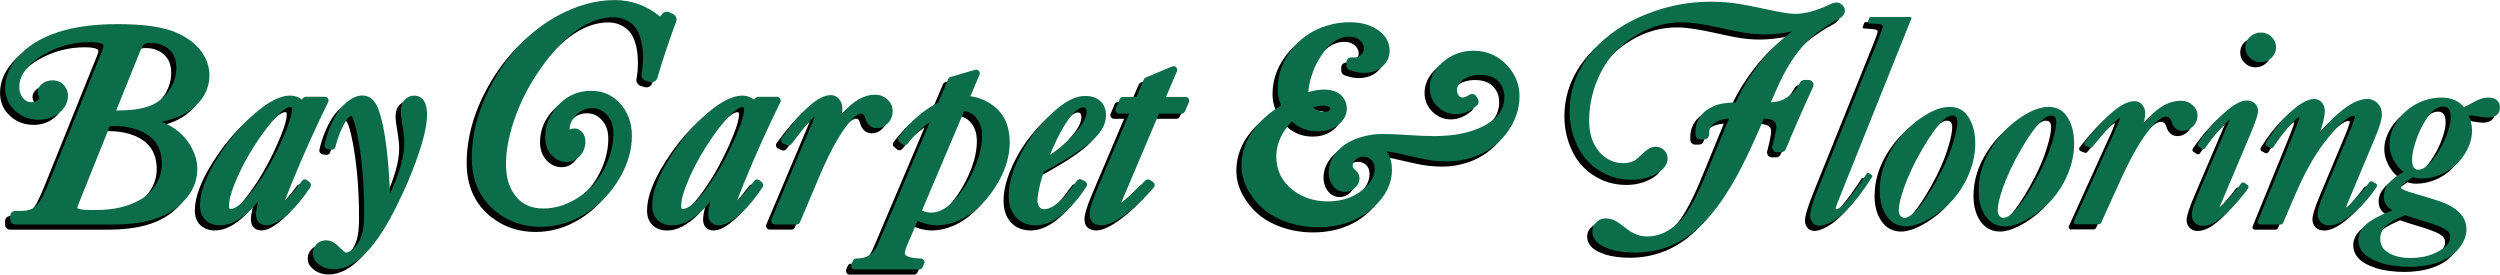 <svg xmlns="http://www.w3.org/2000/svg" id="b" viewBox="0 0 487.07 53.51"><path d="m6.71,20.11s0,0,0,0c0,0,0,0,0,0m15.67,2.39c3.04,0,5.39-.49,6.99-1.44h0c1.27-.76,2.28-1.81,3-3.1h0c.65-1.17.98-2.44.98-3.76,0-1.64-.5-2.84-1.53-3.67,0,0,0,0,0,0-.96-.79-2.07-1.17-3.41-1.17-.62,0-1.11.11-1.41.33h0s-.24.21-.63,1.12h0s-3.87,9.58-4.73,11.71h.74m-5.85,19.39h1.29c1.66,0,3.22-.17,4.63-.5,1.4-.33,2.69-.83,3.84-1.49,1.38-.78,2.48-1.89,3.27-3.28h0c.65-1.15.97-2.4.97-3.7,0-1.52-.34-2.82-1-3.87-.66-1.05-1.69-1.89-3.05-2.51h0c-1.5-.67-3.28-1.01-5.29-1.01h-.79c-.45,1.11-6.03,15.01-6.03,15.01,0,0,0,0,0,0-.23.57-.3.87-.32,1,.15.1.73.35,2.47.35m-2.47-.27h0s0,0,0,0m-12.1,3.1c-.53,0-.96-.43-.96-.96v-.72c0-.53.43-.96.96-.96h.96c1.28,0,2.24-.26,2.85-.77,0,0,0,0,0,0,.49-.41.95-.98,1.35-1.69,0,0,0-.02.01-.02.21-.35.67-1.25,1.62-3.56h0s10.24-25.38,10.24-25.38v.02c.15-.42.18-.69.18-.84,0-.07,0-.18-.33-.33-.32-.14-.98-.32-2.29-.32-1.57,0-3.11.19-4.58.58-1.47.38-2.91.97-4.29,1.74-1.63.91-2.94,2.06-3.91,3.41-.68.95-1,1.94-1,3.03,0,.84.23,1.53.72,2.13h0c.46.56.98.82,1.65.82.51,0,.92-.15,1.26-.47,0,0,0,0,0,0,.19-.17.27-.3.29-.37-.02-.04-.05-.11-.1-.22,0-.02-.02-.04-.03-.06-.15-.34-.22-.63-.22-.9,0-.41.15-1.01.87-1.56.57-.46,1.24-.69,2-.69,1.35,0,2.08.65,2.45,1.19h0c.4.54.6,1.15.6,1.78,0,.75-.19,1.44-.57,2.08-.36.6-.9,1.14-1.59,1.61,0,0,0,0,0,0-1.02.67-2.21,1.02-3.54,1.02-1.98,0-3.63-.7-4.92-2.07h0c-1.07-1.12-1.62-2.52-1.62-4.14,0-2.73,1.34-5.25,3.97-7.48,0,0,0,0,0,0,1.97-1.65,4.49-2.91,7.5-3.73,2.96-.8,6.47-1.21,10.45-1.21,2.44,0,4.61.13,6.45.38,1.87.26,3.46.65,4.72,1.17,2.69,1.12,4.61,2.69,5.71,4.68.66,1.19.99,2.45.99,3.73,0,2.62-1.17,4.85-3.47,6.63h0c-1.01.79-2.34,1.44-3.97,1.95-.56.18-1.17.33-1.81.48,1.12.49,2.07,1.03,2.84,1.62,1.31.98,2.35,2.22,3.07,3.69h0c.65,1.26.98,2.57.98,3.88,0,2.77-1.25,5.22-3.72,7.3h0c-1.41,1.19-3.2,2.09-5.33,2.68-2.08.57-4.55.86-7.33.86H1.95"></path><path d="m158.28,23.3s0,0,0,0c0,0,0,0,0,0m-8.32,21.43c-.24,0-.47-.12-.6-.32-.08-.12-.12-.26-.12-.4,0-.09.02-.19.06-.28l7.88-18.64c.28-.65.45-1.1.55-1.41-.25.21-.6.55-1.07,1.07-.89.98-2.05,2.42-3.45,4.29-.14.19-.35.29-.58.29-.1,0-.2-.02-.29-.06l-.73-.32c-.2-.09-.35-.26-.41-.47-.02-.06-.02-.12-.02-.19,0-.15.05-.3.14-.43,1.98-2.7,3.76-4.77,5.28-6.14,1.64-1.48,3.03-2.19,4.25-2.19.73,0,1.34.34,1.78.99h0c.33.47.49,1.03.49,1.66,0,.2-.02.51-.11,1.11.11-.14.23-.27.33-.4,0,0,0,0,0,0,.97-1.12,1.97-1.98,2.97-2.55,1.04-.59,2.11-.89,3.18-.89s1.94.4,2.65,1.18h0c.52.56.78,1.24.78,2.01,0,.96-.35,1.79-1.03,2.47,0,0,0,0,0,0-.61.58-1.28.87-2.02.87-.59,0-1.09-.19-1.5-.56-.37-.34-.65-.83-.82-1.46h0c-.24-.84-.6-.84-.77-.84-.26,0-.84.15-1.8,1.14-.83.87-1.79,2.2-2.85,3.97,0,0,0,0,0,0-1.05,1.73-2.32,4.35-3.78,7.81l-3.49,8.25c-.11.27-.37.44-.66.44h-4.22m-16.87-8.63s0,0,0,0c-.93,2.13-1.4,3.84-1.4,5.07,0,.27.05.42.1.48.04.05.18.06.25.06.78,0,2.61-.8,6.09-6.18,1.75-2.7,3.33-5.77,4.69-9.12.75-1.83,1.13-3.2,1.13-4.07,0-.25-.05-.39-.09-.43-.03-.03-.12-.05-.24-.05-.24,0-.81.13-1.82,1.03-.87.77-1.91,1.96-3.09,3.53h0c-2.28,3.06-4.18,6.32-5.63,9.68m4.41,8.23c-.35-.38-.53-.91-.53-1.58,0-.56.14-1.39.43-2.51-.55.67-1.03,1.21-1.46,1.63-1.02.99-2.03,1.75-3,2.25-1.01.53-2.01.79-2.96.79-1.28,0-2.3-.41-3.04-1.23-.59-.65-.89-1.55-.89-2.68,0-1.3.3-2.77.91-4.36.59-1.55,1.47-3.27,2.64-5.1,1.83-2.9,3.93-5.47,6.25-7.64,1.49-1.39,2.89-2.45,4.15-3.16,1.32-.74,2.55-1.11,3.66-1.11.8,0,1.54.26,2.21.76.13-.14.28-.3.28-.3.14-.14.32-.23.52-.23h3.71c.25,0,.48.13.61.34.07.12.11.25.11.38,0,.11-.02.22-.07.32-2.51,5.08-4.92,10.43-7.15,15.91-.51,1.24-.89,2.24-1.15,2.98-.05.15-.09.28-.13.4.32-.3.76-.76,1.36-1.47,0,0,0,0,0,0,.68-.79,1.34-1.62,1.96-2.47.12-.16.3-.27.51-.29.03,0,.05,0,.08,0,.18,0,.35.06.48.18l.45.4c.16.14.24.34.24.54,0,.13-.04.27-.12.39-1.32,2.04-2.76,3.77-4.29,5.15-1.69,1.53-3.07,2.28-4.23,2.28-.66,0-1.17-.2-1.54-.59"></path><path d="m208.49,22.7c-.66.61-1.38,1.55-2.13,2.79,0,0,0,0,0,0-1.04,1.72-1.98,3.62-2.78,5.69.22-.15.47-.33.76-.54,0,0,0,0,0,0,1.74-1.22,3.32-2.7,4.7-4.39,1.09-1.33,1.64-2.49,1.64-3.46,0-.29-.06-.51-.19-.68-.13-.14-.25-.2-.44-.2-.46,0-.98.27-1.56.8m-11.74,20.37s0,0,0,0c-.82-1-1.23-2.35-1.23-4.02,0-1.36.27-2.84.79-4.42.51-1.55,1.3-3.23,2.32-4.99,0,0,0,0,0,0,1.28-2.19,3.01-4.34,5.13-6.39,1.2-1.16,2.36-2.05,3.42-2.64,1.12-.62,2.19-.93,3.18-.93.87,0,1.62.15,2.23.46.65.32,1.15.81,1.48,1.46,0,0,0,0,0,0,.28.55.41,1.19.41,1.9,0,.94-.3,1.89-.9,2.83-.56.89-1.41,1.79-2.52,2.68-1.65,1.34-3.96,2.83-6.86,4.43h0c-.87.49-1.47.83-1.83,1.04-.25.67-.48,1.4-.67,2.17h0c-.38,1.56-.57,2.72-.57,3.44,0,.54.13.95.41,1.26,0,0,0,.01.01.02.22.26.48.38.85.38,1.09,0,2.39-.78,3.87-2.32.59-.62,1.45-1.71,2.55-3.24.14-.19.36-.3.59-.3.12,0,.23.03.34.09l.65.35c.18.1.31.26.36.45.02.06.02.12.02.18,0,.14-.04.27-.11.39-1.27,1.99-2.71,3.7-4.27,5.06,0,0,0,0,0,0-.94.81-1.88,1.43-2.79,1.84-.94.42-1.88.64-2.8.64-1.7,0-3.07-.61-4.07-1.81m20.28-1.65s0,0,0,0c0,0,0,0,0,0m-5.14,2.89c-.39-.39-.59-.95-.59-1.65,0-.89.45-2.4,1.38-4.62,0,0,0,0,0,0,0,0,5.58-13.15,6.33-14.91h-1.95c-.24,0-.47-.12-.6-.32-.08-.12-.12-.26-.12-.4,0-.09.02-.19.06-.28l.76-1.82c.11-.27.37-.44.66-.44h2.59c.29-.69,1.45-3.42,1.45-3.42.07-.17.21-.31.39-.38l5.12-2.14c.09-.04.18-.06.28-.06.19,0,.37.07.51.21.14.14.21.32.21.51,0,.1-.02.19-.06.28,0,0-1.54,3.61-2.13,5h3.81c.24,0,.47.12.6.32.08.12.12.26.12.4,0,.1-.02.19-.06.29l-.79,1.82c-.11.26-.37.43-.66.43h-4.39c-.35.83-7.1,16.73-7.1,16.73,0,0,0,.01,0,.02-.12.27-.21.47-.26.61,0,0,0,0,0,0,.2-.15.46-.34.77-.61,0,0,0,0,0,0,.88-.73,1.91-1.7,3.07-2.87h0c.39-.4.69-.7.92-.9.13-.12.3-.18.47-.18.14,0,.28.04.4.12l.59.4c.17.12.28.3.31.5,0,.03,0,.06,0,.09,0,.17-.06.34-.18.47-1.75,2.01-3.52,3.7-5.26,5.03,0,0,0,0,0,0-2.08,1.58-3.71,2.34-4.99,2.34-.7,0-1.26-.2-1.65-.59m-31.47-1.89c1,0,2-.36,3-1.06,1.05-.74,2.1-1.88,3.14-3.39,1.09-1.59,2-3.34,2.71-5.2h0c.7-1.87,1.05-3.65,1.05-5.29,0-1.73-.52-3.05-1.59-4.02-.52-.47-1.13-.74-1.87-.84-.37.88-7.75,18.26-8.23,19.39.62.28,1.23.42,1.8.42m-14.89,11.08c-.24,0-.46-.12-.6-.32-.08-.12-.12-.26-.12-.4,0-.09.02-.18.05-.27l.28-.7c.11-.27.37-.45.67-.45,1.05,0,1.92-.22,2.59-.66.45-.3.87-.76,1.24-1.38,0,0,0,0,0,0,.12-.19.38-.71.99-2.15,0,0,8.1-19.09,9.49-22.35-1.53,1.01-2.97,2.4-4.31,4.16-.12.15-.29.26-.49.28-.03,0-.06,0-.09,0-.16,0-.32-.06-.45-.16l-.56-.46c-.18-.14-.27-.35-.27-.56,0-.15.05-.31.15-.43,1.17-1.54,2.43-2.89,3.73-4.02,1.24-1.07,2.57-1.96,3.94-2.66.19-.44,1.95-4.58,1.95-4.58.08-.2.25-.35.46-.41l4.78-1.39c.07-.02.13-.03.2-.03.2,0,.4.09.54.24.12.13.18.31.18.48,0,.09-.02.19-.06.28,0,0-1.24,2.92-1.77,4.18,1.57.19,3.06.8,4.44,1.82,2.13,1.58,3.22,3.98,3.22,7.14,0,1.48-.24,2.98-.73,4.45-.48,1.46-1.2,2.94-2.15,4.4-1,1.54-2.1,2.85-3.26,3.91-1.17,1.07-2.44,1.91-3.78,2.49-1.44.63-2.89.94-4.31.94-1.12,0-2.37-.29-3.73-.86-.44,1.05-2.11,4.95-2.11,4.95-.3.71-.36,1.13-.36,1.35,0,.11,0,.35.53.6.55.25,1.42.39,2.59.42.24,0,.46.13.59.34.07.12.11.25.11.38,0,.1-.02.2-.06.29l-.31.7c-.12.26-.37.43-.66.43h-12.55"></path><path d="m95.82,42.39h0c-3.25-2.53-4.9-6.1-4.9-10.62,0-2.48.36-5.01,1.07-7.52.7-2.49,1.77-5.02,3.18-7.53,1.56-2.77,3.38-5.22,5.42-7.31,2.05-2.09,4.38-3.87,6.91-5.27,0,0,0,0,0,0,1.88-1.03,3.78-1.82,5.64-2.34,1.88-.52,3.77-.79,5.63-.79,3.18,0,6.1,1.04,8.68,3.09,0,0,0,0,.01,0,.06.05.11.08.15.11.09-.09.21-.23.36-.44.23-.32.6-.49.97-.49.18,0,.37.04.54.13l.67.33c.42.21.66.63.66,1.07,0,.14-.02.28-.08.42-1.4,3.73-2.62,7.41-3.65,10.93-.09.31-.3.57-.59.72-.18.09-.37.14-.57.14-.12,0-.24-.02-.36-.06l-.74-.23c-.51-.16-.84-.63-.84-1.14,0-.07,0-.15.02-.22.19-1,.28-2.04.28-3.08,0-2.07-.32-3.78-.96-5.08,0,0,0,0,0,0-.42-.87-1.03-1.54-1.86-2.04-.91-.54-1.85-.81-2.9-.81s-2.2.18-3.29.53c-1.11.35-2.23.9-3.33,1.62-2.27,1.47-4.55,3.73-6.8,6.72h0c-1.38,1.85-2.6,3.76-3.61,5.69-1.01,1.92-1.85,3.89-2.49,5.88,0,0,0,0,0,0-.97,2.95-1.46,5.72-1.46,8.22,0,1.27.16,2.42.46,3.44.3.99.75,1.88,1.34,2.64,1.31,1.69,3.09,2.52,5.47,2.52,1.26,0,2.51-.21,3.72-.62,1.23-.42,2.45-1.05,3.64-1.89h0c1.07-.76,2.03-1.66,2.85-2.68.83-1.02,1.54-2.18,2.11-3.45.89-1.98,1.34-3.98,1.34-5.96,0-1.55-.42-2.74-1.28-3.65,0,0,0,0-.01-.01-.8-.87-1.74-1.29-2.87-1.29-1.35,0-2.48.57-3.44,1.75h0c-.62.76-.93,1.49-.93,2.22,0,.08,0,.15.01.2.01,0,.02,0,.03-.01.37-.15.64-.21.89-.21.62,0,1.19.3,1.62.85.02.02.03.04.05.07.32.47.48,1.03.48,1.65,0,.93-.29,1.79-.86,2.55,0,0,0,0-.01.01-.72.93-1.67,1.42-2.77,1.42-1.2,0-2.27-.53-3.11-1.54,0,0,0,0,0,0-.73-.89-1.1-1.99-1.1-3.29,0-2.5.95-4.7,2.82-6.54,1.7-1.66,3.75-2.51,6.08-2.51s4.11.78,5.57,2.33h0c1.61,1.68,2.43,3.84,2.43,6.43,0,2.78-.81,5.56-2.4,8.27,0,0,0,0,0,0-1.72,2.92-3.98,5.26-6.73,6.95h0c-2.7,1.67-5.6,2.52-8.64,2.52-3.25,0-6.12-.95-8.53-2.83"></path><path d="m255.51,22.43c.47.25,1,.38,1.62.38.51,0,.74-.18.87-.32h0c.18-.18.18-.3.18-.33s0-.08-.07-.15c-.01-.01-.03-.03-.04-.04-.08-.09-.33-.38-1.14-.38-.7,0-1.4.12-2.08.36.21.2.44.37.67.5m-7.15,21.29h0c-2.62-1.14-4.68-3-6.13-5.53h0c-.9-1.54-1.36-3.22-1.36-4.98,0-2,.52-3.91,1.54-5.68,1-1.73,2.5-3.37,4.48-4.86,0,0,0,0,0,0,.51-.38,1.08-.75,1.68-1.12-.44-1.06-.66-2.13-.66-3.18,0-3.1,1.11-5.93,3.31-8.4h0c1.68-1.9,3.82-3.25,6.37-4.01,0,0,0,0,0,0,1.45-.43,2.92-.64,4.35-.64,2.4,0,4.37.6,5.85,1.77h0c.63.49,1.12,1.07,1.44,1.7.33.65.5,1.36.5,2.12,0,.99-.33,1.87-.99,2.61h0c-.97,1.11-2.34,1.67-4.08,1.67-.86,0-1.79-.19-2.75-.56-.37-.14-.61-.5-.61-.9v-.6c0-.27.11-.53.31-.71.18-.16.41-.25.64-.25.03,0,.06,0,.09,0,.14.01.32.02.44.02.73,0,1.24-.25,1.61-.79,0,0,0,0,0,0,.21-.29.31-.61.31-.96,0-.73-.32-1.31-.99-1.8h0c-.48-.34-1.08-.5-1.84-.5-1.09,0-2.09.34-3.06,1.04-1.01.73-1.98,1.87-2.86,3.37,0,0,0,0,0,0-.58.97-1.06,2.06-1.43,3.22h0c-.37,1.19-.58,2.26-.62,3.17,1.08-.33,2.12-.5,3.09-.5,1.66,0,2.9.52,3.7,1.55,0,0,0,.01.01.02.46.62.69,1.33.69,2.11,0,.62-.15,1.22-.44,1.76-.28.52-.69,1-1.23,1.43,0,0,0,0,0,0-1.08.85-2.42,1.28-4.01,1.28-1.96,0-3.65-.66-5.05-1.96-.91,1-1.62,2.02-2.11,3.03-.59,1.22-.9,2.47-.9,3.73,0,1.39.27,2.65.81,3.75.54,1.09,1.36,2.07,2.44,2.9h0c.96.73,2.01,1.28,3.13,1.64,1.12.36,2.34.55,3.63.55,1.59,0,3.05-.26,4.34-.78,1.27-.51,2.42-1.3,3.4-2.33.95-.99,1.41-2.08,1.41-3.31,0-.75-.23-1.3-.71-1.74-.45-.38-.94-.56-1.51-.56-.65,0-1.16.22-1.6.69-.3.35-.45.72-.45,1.12,0,.11,0,.46.63.94,0,0,0,0,0,0,.45.34.69.87.69,1.47,0,.54-.18,1.32-1.06,1.99-.53.43-1.13.65-1.8.65-.71,0-1.72-.25-2.49-1.43v.02c-.43-.65-.66-1.46-.66-2.38,0-1.54.61-2.97,1.81-4.25h0c1.15-1.24,2.73-2.14,4.69-2.68h-.01c1.29-.37,2.62-.56,3.95-.56,1.24,0,2.83.07,4.73.19h0c2.01.14,3.85.22,5.48.22,1.87,0,3.62-.16,5.19-.48,1.55-.32,2.97-.79,4.22-1.42,0,0,0,0,0,0,2.8-1.39,4.16-3.26,4.16-5.73,0-1.17-.35-2.12-1.08-2.92,0,0,0,0,0,0-.83-.93-2.02-1.38-3.63-1.38-1.42,0-2.56.36-3.48,1.1-.7.58-1.03,1.2-1.03,1.89,0,.39.11.74.34,1.04h0c.25.32.49.38.68.38.42,0,.88-.17,1.37-.51.16-.11.35-.17.55-.17.07,0,.14,0,.21.02.26.06.49.22.62.45l.32.55c.09.15.13.32.13.48,0,.26-.11.52-.31.71-1.26,1.15-2.64,1.73-4.09,1.73-1.29,0-2.45-.45-3.44-1.34,0,0,0,0,0,0-1.13-1.03-1.7-2.32-1.7-3.84,0-1.82.84-3.47,2.49-4.92,1.72-1.51,3.76-2.27,6.05-2.27,2.68,0,4.94,1.02,6.72,3.04h0c1.49,1.67,2.24,3.63,2.24,5.82,0,2.58-.86,5.03-2.57,7.28,0,0,0,0,0,0-1.62,2.12-3.77,3.66-6.39,4.58,0,0,0,0,0,0-1.64.56-3.34.85-5.06.85s-3.48-.19-5.17-.57l-4.51-1.02c-.77-.17-1.51-.3-2.21-.37.07.09.13.18.19.27.58.9.87,2.03.87,3.37,0,2.57-1.15,4.96-3.42,7.09-1.43,1.35-3.09,2.37-4.92,3.04-1.82.67-3.86,1.01-6.06,1.01-2.63,0-5.13-.52-7.43-1.54"></path><path d="m312.58,49.5s0,0,0,0c-1.04-.33-1.82-.74-2.37-1.25-.64-.59-.98-1.33-.98-2.14s.32-1.44.93-1.95c.47-.41,1.06-.62,1.71-.62s1.34.2,2.03.59h-.01c.22.11.66.38,1.85,1.32,0,0,0,0,0,0,.69.55,1.39.96,2.09,1.23.68.26,1.38.39,2.08.39,1.05,0,2.08-.22,3.07-.64,1.01-.44,2.01-1.11,2.96-2,1.57-1.45,3.32-4.45,5.22-8.92h0c.52-1.23,2.1-5.07,4.69-11.42-1.17.08-2.11.38-2.81.9h0c-.69.51-1.03,1.04-1.03,1.63v.07s0,.02,0,.02c0,.43-.04.67-.12.89-.15.35-.5.58-.88.58h-.73c-.53,0-.96-.43-.96-.96v-.51c0-1.17.32-2.2.96-3.07.61-.84,1.53-1.52,2.71-2.02,0,0,0,0,0,0,.97-.41,2.34-.63,4.17-.67,1.49-3.32,3.58-6.53,6.21-9.54,0,0,0,0,0,0,1.25-1.4,2.83-2.82,4.71-4.25-1.9.36-3.65.55-5.23.55-1.68,0-3.41-.18-5.12-.53h.01c-.86-.16-2.16-.44-3.87-.82-3.03-.67-5.43-1.02-7.14-1.02-1.52,0-3.01.2-4.44.58-1.43.39-2.84.97-4.18,1.75-1.62.93-3.04,2.01-4.23,3.23-1.19,1.21-2.18,2.59-2.95,4.1h0c-.78,1.52-1.37,3.1-1.75,4.68-.39,1.58-.58,3.2-.58,4.84,0,1.28.17,2.45.51,3.47.33.99.84,1.87,1.5,2.62h0c1.31,1.46,2.81,2.18,4.61,2.18.83,0,1.58-.18,2.29-.54.18-.09.58-.37,1.33-1.16,0,0,0,0,0,0,.99-1.01,1.88-1.51,2.72-1.51.55,0,1.07.19,1.51.55,0,0,0,0,0,0,.53.45.82,1.04.82,1.71s-.23,1.26-.69,1.81c-.4.48-.95.9-1.69,1.29-1.38.73-2.96,1.09-4.69,1.09-2.41,0-4.64-.68-6.61-2.03,0,0,0,0,0,0-1.56-1.07-2.79-2.45-3.65-4.08-1.17-2.22-1.77-4.66-1.77-7.24,0-2.19.39-4.3,1.17-6.29.77-1.97,1.94-3.87,3.48-5.62,1.34-1.53,2.92-2.91,4.7-4.1,1.77-1.18,3.78-2.21,5.99-3.06,1.96-.75,3.97-1.33,5.98-1.71,2.01-.38,4.08-.57,6.14-.57s4.28.18,6.28.55c0,0,0,0,0,0,1.28.24,2.84.55,4.62.93,0,0,0,0,0,0,2.68.59,4.57.89,5.6.89,1.94,0,4.23-.63,6.79-1.87h0c.47-.23.88-.34,1.25-.34.28,0,.7.08,1.11.46h0c.43.4.52.84.52,1.14,0,.96-.96,1.53-1.68,1.88-.86.43-2.1,1.23-3.67,2.37,0,0,0,0,0,0-1.23.89-2.43,2.05-3.54,3.45-1.13,1.42-2.22,3.13-3.23,5.08h0c-.62,1.21-1.39,2.91-2.3,5.07,1.08-.07,1.96-.29,2.61-.65,0,0,0,0,0,0,.74-.4,1.38-.9,1.91-1.48,0,0,0,0,0,0,.31-.34.71-.93,1.18-1.75.17-.3.49-.48.83-.48h.83c.33,0,.63.17.81.44.1.16.15.34.15.52,0,.14-.03.28-.09.4-1.96,4.23-3.75,8.31-5.31,12.12-.15.36-.5.6-.89.6h-.81c-.3,0-.59-.14-.77-.39-.12-.17-.19-.37-.19-.57,0-.09.01-.19.04-.28,0,0,.09-.28.09-.3.56-2.22.67-3.13.67-3.51,0-.63-.26-.89-.49-1.04-.28-.19-.84-.41-1.92-.45-1.74,4.02-3.18,7.15-4.3,9.32h0c-1.27,2.48-2.58,4.7-3.9,6.61-1.33,1.92-2.71,3.58-4.1,4.92-1.8,1.74-3.8,3.06-5.93,3.93-2.13.87-4.45,1.32-6.9,1.32-1.83,0-3.49-.23-4.95-.68"></path><path d="m352.06,44.25h0c-.26-.35-.4-.79-.4-1.31,0-.86.5-2.54,1.54-5.16l.91-2.26,10.93-27.1c.7-1.76.77-2.16.77-2.25,0-.14-.04-.31-.39-.42,0,0,0,0,0,0-.18-.05-.73-.12-2.29-.2-.08,0-.15-.04-.19-.11-.03-.04-.04-.09-.04-.13,0-.03,0-.06.02-.09l.29-.76c.04-.09.12-.15.22-.15h7.73c.08,0,.15.04.2.11.03.04.04.09.04.13,0,.03,0,.06-.02.09l-14,34.89-.38.94h0c-.34.93-.37,1.13-.37,1.17,0,.08.02.11.14.11.24,0,.83-.22,2.1-1.69,1.01-1.17,2.31-2.95,3.85-5.29.05-.07.12-.11.2-.11.04,0,.09.01.13.04l.64.41c.07.05.11.12.11.2,0,.04-.01.09-.04.13-1.72,2.72-3.38,4.9-4.95,6.49h0c-1.13,1.17-2.31,2.03-3.5,2.57-.72.33-1.31.49-1.8.49-.63,0-1.13-.25-1.48-.74"></path><path d="m377.01,25.01c-.98,1.07-2.12,2.71-3.39,4.87,0,0,0,0,0,0-1.56,2.64-2.8,5.25-3.68,7.75-.66,1.9-1,3.34-1,4.29,0,.54.13.93.39,1.19,0,0,0,0,.01.01.2.22.43.32.73.32.64,0,1.5-.58,2.47-1.66,1.06-1.18,2.27-2.99,3.62-5.38,1.56-2.75,2.71-5.37,3.41-7.76,0,0,0,0,0,0,.51-1.67.77-2.96.77-3.83,0-1.15-.52-1.3-1.07-1.3-.4,0-1.13.26-2.26,1.5m-10.44,18.09c-.89-1.28-1.35-2.94-1.35-4.92,0-1.52.23-3.02.68-4.46.45-1.44,1.14-2.87,2.03-4.24h0c.87-1.35,1.88-2.57,3-3.63,1.13-1.06,2.4-2,3.79-2.78,1.47-.82,2.86-1.24,4.13-1.24,1.37,0,2.46.47,3.24,1.4,1.16,1.41,1.75,3.35,1.75,5.78s-.69,5.09-2.05,7.59h0c-.85,1.58-1.93,3.02-3.21,4.25-1.28,1.24-2.79,2.31-4.49,3.2,0,0,0,0,0,0-1.39.7-2.64,1.06-3.7,1.06-1.61,0-2.89-.68-3.82-2.01m29.71-18.09c-.98,1.07-2.12,2.71-3.39,4.87,0,0,0,0,0,0-1.56,2.64-2.8,5.25-3.68,7.75-.66,1.9-1,3.34-1,4.29,0,.54.13.93.39,1.19,0,0,0,0,.01.01.2.22.43.32.73.32.64,0,1.5-.58,2.47-1.66,1.06-1.18,2.27-2.99,3.62-5.38,1.56-2.75,2.71-5.37,3.41-7.76,0,0,0,0,0,0,.51-1.67.77-2.96.77-3.83,0-1.15-.52-1.3-1.07-1.3-.4,0-1.13.26-2.26,1.5m-10.44,18.09c-.89-1.28-1.35-2.94-1.35-4.92,0-1.52.23-3.02.68-4.46.45-1.44,1.14-2.87,2.03-4.24h0c.87-1.35,1.88-2.57,3-3.63,1.13-1.06,2.4-2,3.79-2.78,1.47-.82,2.86-1.24,4.13-1.24,1.37,0,2.46.47,3.24,1.4,1.16,1.41,1.75,3.35,1.75,5.78s-.69,5.09-2.05,7.59h0c-.85,1.58-1.93,3.02-3.21,4.25-1.28,1.24-2.79,2.31-4.49,3.2,0,0,0,0,0,0-1.39.7-2.63,1.06-3.7,1.06-1.61,0-2.89-.68-3.82-2.01"></path><path d="m403.52,44.74c-.16,0-.32-.08-.4-.22-.05-.08-.08-.17-.08-.26,0-.07.01-.13.04-.2l8.2-18.08c.65-1.44.76-1.89.78-2.01-.16.06-.62.3-1.64,1.32-.95.96-2.21,2.41-3.74,4.32-.09.12-.23.18-.37.18-.06,0-.12-.01-.18-.04l-.76-.31c-.14-.06-.24-.18-.28-.32-.01-.04-.02-.08-.02-.12,0-.11.04-.21.1-.3,4.22-5.37,7.39-7.98,9.69-7.98.66,0,1.22.29,1.62.85h0c.31.43.47.93.47,1.5,0,.38-.09,1.03-.29,1.97.36-.43.69-.81,1.01-1.15,0,0,0,0,0,0,.99-1.06,2.01-1.88,3.02-2.42,1.04-.55,2.1-.83,3.16-.83s1.87.35,2.54,1.05c.5.51.75,1.12.75,1.81,0,.88-.34,1.64-1,2.25,0,0,0,0,0,0-.58.51-1.22.77-1.9.77-.73,0-1.72-.33-2.16-1.8h0c-.27-.87-.71-.98-1.06-.98-.56,0-1.26.4-2.08,1.19-.88.85-1.89,2.16-3,3.89,0,0,0,0,0,0-1.09,1.69-2.42,4.24-3.95,7.6l-3.63,8c-.08.17-.25.28-.44.28h-4.39"></path><path d="m437.35,12.28c-.59-.57-.89-1.26-.89-2.06s.3-1.49.89-2.04c.6-.56,1.32-.84,2.14-.84s1.48.28,2.06.84c.59.57.89,1.25.89,2.03s-.3,1.49-.89,2.06c-.58.56-1.3.85-2.12.85s-1.51-.28-2.09-.85m-3.74,11.65h0s0,0,0,0m-2.23,17.77h0s0,0,0,0m-4.82,2.63h0c-.36-.38-.54-.86-.54-1.43,0-.88.62-2.73,1.91-5.65,0,0,5.22-12.23,5.22-12.23,0,0,0-.01,0-.02.16-.33.26-.57.33-.73-.25.18-.69.55-1.41,1.32-1.3,1.39-2.46,2.82-3.44,4.27-.09.14-.24.21-.4.21-.09,0-.18-.03-.26-.08l-.6-.4c-.11-.07-.18-.18-.21-.31,0-.03,0-.06,0-.09,0-.1.03-.2.09-.28,2.03-2.85,3.99-5.05,5.83-6.53,1.49-1.21,2.69-1.79,3.65-1.79.45,0,.87.11,1.25.32h0c.44.24.96.74.96,1.74,0,.4-.14,1.28-1.38,4.24l-.77,1.82-4.89,11.57s0,0,0,0l-.22.5v-.02c-.11.29-.18.49-.22.63.19-.12.5-.38,1-.9,1.35-1.42,2.42-2.68,3.17-3.74.09-.13.24-.2.39-.2.09,0,.18.02.26.08l.6.4c.11.07.18.18.21.31,0,.03,0,.06,0,.09,0,.1-.03.19-.09.28-1.02,1.46-2.33,2.99-3.9,4.55-.91.9-1.77,1.58-2.56,2.03-.83.48-1.62.72-2.34.72s-1.24-.23-1.65-.69"></path><path d="m471.82,24.04s0,0,0,0c-.97,1.44-1.76,3.12-2.33,5-.36,1.2-.55,2.25-.55,3.12,0,1.9.9,1.9,1.28,1.9.43,0,.91-.2,1.43-.6.57-.44,1.18-1.11,1.82-2,1.1-1.52,1.94-3.18,2.49-4.94,0,0,0,0,0,0,.34-1.04.52-1.92.52-2.63,0-1.9-.81-2.14-1.51-2.14-1.08,0-2.14.77-3.16,2.3m-8.3,21.28s0,0,0,0c-.52.64-.77,1.35-.77,2.18,0,1.08.42,1.9,1.28,2.52,1.14.82,2.68,1.23,4.56,1.23,1.33,0,2.56-.17,3.65-.5,1.08-.33,2.06-.82,2.91-1.47.83-.63,1.23-1.33,1.23-2.13,0-.62-.33-1.11-1.02-1.52,0,0,0,0,0,0-.74-.45-2.21-1-4.38-1.64-1.48-.44-2.62-.81-3.38-1.08-.04.02-.08.03-.08.03h0c-.41.17-.92.41-1.51.7h0c-1.62.83-2.25,1.37-2.49,1.67m-.74,6.85s0,0,0,0c-1.39-.44-2.45-1.02-3.16-1.73-.75-.75-1.13-1.65-1.13-2.67,0-1.34.72-2.54,2.13-3.56,0,0,0,0,0,0,.84-.6,2.17-1.28,3.94-2.01.2-.08.39-.16.56-.24-.29-.17-.53-.35-.73-.52h0c-.64-.55-.96-1.29-.96-2.19,0-.98.4-1.92,1.2-2.79.63-.68,1.51-1.34,2.65-1.95-.49-.38-.91-.81-1.25-1.27-.99-1.33-1.49-2.74-1.49-4.2,0-1.56.58-3.15,1.71-4.73,0,0,0,0,0,0,1.22-1.65,2.83-2.88,4.76-3.63,0,0,0,0,0,0,1.17-.44,2.38-.67,3.61-.67,1.95,0,3.43.62,4.41,1.85.59-.24,1.17-.53,1.72-.86,1.11-.66,2.13-.99,3.01-.99.72,0,1.28.16,1.67.48.42.34.63.84.63,1.48,0,.72-.31,1.93-2.36,1.93h0c-.43,0-1.1-.09-1.96-.24h0c-.88-.15-1.17-.18-1.25-.18-.18,0-.35.02-.51.06.43.99.65,1.97.65,2.9,0,1.77-.62,3.52-1.86,5.21-1.13,1.53-2.57,2.66-4.27,3.36-1.25.52-2.51.78-3.77.78-.53,0-1.09-.09-1.67-.27-.45.29-.84.56-1.19.8-.97.66-1.07,1.07-1.07,1.22,0,.07.02.12.07.17.12.12.63.47,2.77,1.06,0,0,0,0,0,0,2.39.7,3.97,1.19,4.83,1.49,3.37,1.2,5.07,3.03,5.07,5.43,0,1.08-.38,2.19-1.14,3.29-.97,1.4-2.45,2.46-4.42,3.15-1.62.56-3.47.85-5.51.85s-4.03-.26-5.72-.79"></path><path d="m455.84,41.6h0s0,0,0,0c0,0,0,0,0,0m-4.85,2.49c-.31-.37-.46-.83-.46-1.37,0-.78.46-2.27,1.41-4.53,0,0,5.06-12.1,5.07-12.11,0-.01.31-.8.32-.81.44-1.2.47-1.47.47-1.51,0-.08-.02-.13-.03-.14-.02-.02-.1-.05-.26-.05-.34,0-.99.21-2.1,1.19-.96.85-2.12,2.14-3.44,3.85-1.65,2.13-3.21,4.73-4.63,7.73,0,0,0,0,0,0-.56,1.16-1.71,3.79-3.41,7.81,0,0-.12.29-.12.29-.07.18-.25.3-.45.3h-4.04c-.16,0-.31-.08-.4-.21-.05-.08-.08-.17-.08-.27,0-.06.01-.12.04-.18l6.5-15.9h0s.64-1.6.64-1.6c.8-1.95.96-2.59.98-2.79-.2.06-.8.38-2.17,1.98-1.02,1.19-1.99,2.49-2.89,3.87-.09.14-.24.22-.4.22-.07,0-.15-.02-.22-.05l-.67-.35c-.12-.06-.21-.17-.24-.3-.01-.04-.02-.09-.02-.13,0-.09.02-.18.07-.25,1.46-2.35,2.97-4.26,4.47-5.67,2.02-1.9,3.63-2.82,4.9-2.82.75,0,1.35.34,1.75.97,0,0,0,0,0,0,.24.4.36.89.36,1.48,0,.88-.33,2.27-1,4.25,1.25-1.58,2.55-2.96,3.89-4.11,0,0,0,0,0,0,1-.85,1.95-1.5,2.82-1.93.9-.44,1.75-.67,2.53-.67.88,0,1.62.33,2.18,1h0c.47.53.7,1.19.7,1.96,0,.98-.42,2.46-1.3,4.51h0s-5.13,12.24-5.13,12.24c-.33.78-.49,1.23-.57,1.48.23-.14.65-.46,1.33-1.15,1.19-1.22,2.26-2.5,3.21-3.81.09-.13.24-.2.39-.2.08,0,.16.02.24.06l.64.37c.11.07.2.18.23.3,0,.04.01.07.01.11,0,.09-.03.18-.08.26-1.33,2.02-2.91,3.8-4.69,5.28-1.78,1.49-3.25,2.22-4.5,2.22-.83,0-1.47-.28-1.89-.84"></path><path d="m45.01,36.09s0,0,0,0c-.93,2.13-1.4,3.84-1.4,5.07,0,.27.05.42.1.48.04.05.18.06.25.06.78,0,2.61-.8,6.09-6.18,1.75-2.7,3.33-5.77,4.69-9.12.75-1.83,1.13-3.2,1.13-4.07,0-.25-.05-.39-.09-.43-.03-.03-.12-.05-.24-.05-.24,0-.81.13-1.82,1.03-.87.77-1.91,1.96-3.09,3.53h0c-2.28,3.07-4.18,6.32-5.63,9.68m4.41,8.23c-.35-.38-.53-.91-.53-1.58,0-.56.14-1.39.43-2.51-.55.67-1.04,1.21-1.46,1.63-1.02.99-2.03,1.75-3,2.25-1.01.53-2.01.79-2.96.79-1.28,0-2.3-.41-3.04-1.23-.59-.65-.89-1.55-.89-2.68,0-1.3.3-2.77.91-4.36.59-1.55,1.47-3.27,2.64-5.1,1.82-2.89,3.93-5.46,6.25-7.64,1.49-1.39,2.89-2.45,4.15-3.16,1.32-.74,2.55-1.11,3.66-1.11.8,0,1.54.26,2.21.76.13-.14.28-.3.28-.3.14-.14.32-.23.52-.23h3.71c.25,0,.48.13.61.34.07.12.11.25.11.38,0,.11-.02.22-.07.32-2.51,5.08-4.92,10.43-7.15,15.91-.51,1.24-.89,2.24-1.15,2.98-.05.15-.09.28-.13.4.32-.3.76-.76,1.36-1.47,0,0,0,0,0,0,.69-.8,1.35-1.63,1.96-2.47.12-.16.3-.27.5-.29.03,0,.05,0,.08,0,.18,0,.35.06.48.18l.45.4c.16.14.24.34.24.54,0,.13-.04.27-.12.39-1.32,2.04-2.76,3.77-4.29,5.15-1.69,1.53-3.07,2.28-4.23,2.28-.66,0-1.17-.2-1.54-.59m18.18-20.59s0,0,0,0c0,0,0,0,0,0m-6.68,28.63h0c-.63-.55-.95-1.21-.95-1.95,0-.51.14-1,.42-1.43,0,0,0,0,0-.01.49-.74,1.24-1.13,2.18-1.13s1.79.5,2.75,1.51c0,0,0,0,0,0,.72.78,1.04.88,1.08.89.46,0,1.05-.35,1.7-1.02,0,0,0,0,0,0,.83-.84,1.38-1.97,1.63-3.37h0c.16-.91.24-2.05.24-3.38,0-6.11-.51-11.5-1.5-16.02h0c-.44-1.96-.77-2.56-.9-2.73-.09-.11-.15-.11-.17-.11-.02,0-.63.03-1.71,2.32,0,0,0,0,0,0-.52,1.08-.97,2.33-1.33,3.72-.08.32-.37.54-.7.54-.04,0-.07,0-.11,0l-.7-.11c-.2-.03-.37-.14-.49-.31-.08-.12-.13-.26-.13-.41,0-.05,0-.11.02-.16.54-2.37,1.39-4.47,2.52-6.23,0,0,0,0,0,0,.81-1.26,1.8-2.2,2.94-2.81h-.01c.65-.36,1.3-.54,1.93-.54.75,0,1.41.26,1.96.79.5.47.91,1.16,1.22,2.06h0c.65,1.85,1.18,4.4,1.55,7.58.29,2.47.51,5.38.64,8.67,1.85-3.9,2.79-7.18,2.79-9.78,0-.87-.13-2.05-.38-3.52-.22-1.24-.32-2.13-.32-2.69,0-.99.27-1.76.79-2.29.49-.51,1.12-.79,1.82-.79.86,0,1.54.38,1.97,1.1.37.62.55,1.48.55,2.62,0,2.1-.7,5.07-2.15,9.06h0c-.91,2.53-2.09,5.29-3.52,8.21h0c-2.03,4.2-4.09,7.4-6.11,9.52-1.04,1.09-2.1,1.92-3.14,2.47-1.08.57-2.18.86-3.27.86-1.23,0-2.28-.39-3.13-1.15"></path><path d="m7.71,19.11s0,0,0,0c0,0,0,0,0,0m15.67,2.39c3.04,0,5.39-.49,6.99-1.44h0c1.27-.76,2.28-1.81,3-3.1h0c.65-1.17.98-2.44.98-3.76,0-1.64-.5-2.84-1.53-3.67,0,0,0,0,0,0-.96-.79-2.07-1.17-3.41-1.17-.62,0-1.11.11-1.41.33h0s-.24.21-.63,1.12h0s-3.87,9.58-4.73,11.71h.74m-5.85,19.39h1.29c1.66,0,3.22-.17,4.63-.5,1.4-.33,2.69-.83,3.84-1.49,1.38-.78,2.48-1.89,3.27-3.28h0c.65-1.15.97-2.4.97-3.7,0-1.52-.34-2.82-1-3.87-.66-1.05-1.69-1.89-3.05-2.51h0c-1.5-.67-3.28-1.01-5.29-1.01h-.79c-.45,1.11-6.03,15.01-6.03,15.01,0,0,0,0,0,0-.23.57-.3.87-.32,1,.15.1.73.35,2.47.35m-2.47-.27h0s0,0,0,0m-12.1,3.1c-.53,0-.96-.43-.96-.96v-.72c0-.53.43-.96.96-.96h.96c1.28,0,2.24-.26,2.85-.77,0,0,0,0,0,0,.49-.41.95-.98,1.35-1.69,0,0,0-.02.01-.02.21-.35.67-1.25,1.62-3.56h0s10.24-25.38,10.24-25.38v.02c.15-.42.18-.69.18-.84,0-.07,0-.18-.33-.33-.32-.14-.98-.32-2.29-.32-1.57,0-3.11.19-4.58.58-1.47.38-2.91.97-4.29,1.74-1.63.91-2.94,2.06-3.91,3.41-.68.95-1,1.94-1,3.03,0,.84.23,1.53.72,2.13h0c.46.56.98.82,1.65.82.51,0,.92-.15,1.26-.47,0,0,0,0,0,0,.19-.17.27-.3.29-.37-.02-.04-.05-.11-.1-.22,0-.02-.02-.04-.03-.06-.15-.34-.22-.63-.22-.9,0-.41.15-1.01.87-1.56.57-.46,1.24-.69,2-.69,1.35,0,2.08.65,2.45,1.19h0c.4.54.6,1.15.6,1.78,0,.75-.19,1.44-.57,2.08-.36.6-.9,1.14-1.59,1.61,0,0,0,0,0,0-1.02.67-2.21,1.02-3.54,1.02-1.98,0-3.63-.7-4.92-2.07h0c-1.07-1.12-1.62-2.52-1.62-4.14,0-2.73,1.34-5.25,3.97-7.48,0,0,0,0,0,0,1.97-1.65,4.49-2.91,7.5-3.73,2.96-.8,6.47-1.21,10.45-1.21,2.44,0,4.61.13,6.45.38,1.87.26,3.46.65,4.72,1.17,2.69,1.12,4.61,2.69,5.71,4.68.66,1.19.99,2.45.99,3.73,0,2.62-1.17,4.85-3.47,6.63h0c-1.01.79-2.34,1.44-3.97,1.95-.56.18-1.17.33-1.81.48,1.12.49,2.07,1.03,2.84,1.62,1.31.98,2.35,2.22,3.07,3.69h0c.65,1.26.98,2.57.98,3.88,0,2.77-1.25,5.22-3.72,7.3h0c-1.41,1.19-3.2,2.09-5.33,2.68-2.08.57-4.55.86-7.33.86H2.95" style="fill:#0c6d4a;"></path><path d="m46.01,35.09s0,0,0,0c-.93,2.13-1.4,3.84-1.4,5.07,0,.27.05.42.1.48.04.05.18.06.25.06.78,0,2.61-.8,6.09-6.18,1.75-2.7,3.33-5.77,4.69-9.12.75-1.83,1.13-3.2,1.13-4.07,0-.25-.05-.39-.09-.43-.03-.03-.12-.05-.24-.05-.24,0-.81.13-1.82,1.03-.87.77-1.91,1.96-3.09,3.53h0c-2.28,3.07-4.18,6.32-5.63,9.68m4.41,8.23c-.35-.38-.53-.91-.53-1.58,0-.56.14-1.39.43-2.51-.55.67-1.04,1.21-1.46,1.63-1.02.99-2.03,1.75-3,2.25-1.01.53-2.01.79-2.96.79-1.28,0-2.3-.41-3.04-1.23-.59-.65-.89-1.55-.89-2.68,0-1.3.3-2.77.91-4.36.59-1.55,1.47-3.27,2.64-5.1,1.82-2.89,3.93-5.46,6.25-7.64,1.49-1.39,2.89-2.45,4.15-3.16,1.32-.74,2.55-1.11,3.66-1.11.8,0,1.54.26,2.21.76.13-.14.28-.3.28-.3.14-.14.32-.23.52-.23h3.71c.25,0,.48.13.61.34.07.12.11.25.11.38,0,.11-.02.22-.07.32-2.51,5.08-4.92,10.43-7.15,15.91-.51,1.24-.89,2.24-1.15,2.98-.05.15-.09.28-.13.4.32-.3.76-.76,1.36-1.47,0,0,0,0,0,0,.69-.8,1.35-1.63,1.96-2.47.12-.16.3-.27.5-.29.03,0,.05,0,.08,0,.18,0,.35.06.48.18l.45.4c.16.14.24.34.24.54,0,.13-.04.27-.12.39-1.32,2.04-2.76,3.77-4.29,5.15-1.69,1.53-3.07,2.28-4.23,2.28-.66,0-1.17-.2-1.54-.59m18.18-20.59s0,0,0,0c0,0,0,0,0,0m-6.68,28.63h0c-.63-.55-.95-1.21-.95-1.95,0-.51.14-1,.42-1.43,0,0,0,0,0-.01.49-.74,1.24-1.13,2.18-1.13s1.79.5,2.75,1.51c0,0,0,0,0,0,.72.78,1.04.88,1.08.89.46,0,1.05-.35,1.7-1.02,0,0,0,0,0,0,.83-.84,1.38-1.97,1.63-3.37h0c.16-.91.24-2.05.24-3.38,0-6.11-.51-11.5-1.5-16.02h0c-.44-1.96-.77-2.56-.9-2.73-.09-.11-.15-.11-.17-.11-.02,0-.63.03-1.71,2.32,0,0,0,0,0,0-.52,1.08-.97,2.33-1.33,3.72-.08.32-.37.54-.7.54-.04,0-.07,0-.11,0l-.7-.11c-.2-.03-.37-.14-.49-.31-.08-.12-.13-.26-.13-.41,0-.05,0-.11.02-.16.54-2.37,1.39-4.47,2.52-6.23,0,0,0,0,0,0,.81-1.26,1.8-2.2,2.94-2.81h-.01c.65-.36,1.3-.54,1.93-.54.75,0,1.41.26,1.96.79.5.47.91,1.16,1.22,2.06h0c.65,1.85,1.18,4.4,1.55,7.58.29,2.47.51,5.38.64,8.67,1.85-3.9,2.79-7.18,2.79-9.78,0-.87-.13-2.05-.38-3.52-.22-1.24-.32-2.13-.32-2.69,0-.99.27-1.76.79-2.29.49-.51,1.12-.79,1.82-.79.86,0,1.54.38,1.97,1.1.37.62.55,1.48.55,2.62,0,2.1-.7,5.07-2.15,9.06h0c-.91,2.53-2.09,5.29-3.52,8.21h0c-2.03,4.2-4.09,7.4-6.11,9.52-1.04,1.09-2.1,1.92-3.14,2.47-1.08.57-2.18.86-3.27.86-1.23,0-2.28-.39-3.13-1.15" style="fill:#0c6d4a;"></path><path d="m159.28,22.3s0,0,0,0c0,0,0,0,0,0m-8.32,21.43c-.24,0-.47-.12-.6-.32-.08-.12-.12-.26-.12-.4,0-.09.02-.19.06-.28l7.88-18.64c.28-.65.45-1.1.55-1.41-.25.21-.6.55-1.07,1.07-.89.98-2.05,2.42-3.45,4.29-.14.19-.35.29-.58.29-.1,0-.2-.02-.29-.06l-.73-.32c-.2-.09-.35-.26-.41-.47-.02-.06-.02-.12-.02-.19,0-.15.05-.3.14-.43,1.98-2.7,3.76-4.77,5.28-6.14,1.64-1.48,3.03-2.19,4.25-2.19.73,0,1.34.34,1.78.99h0c.33.47.49,1.03.49,1.66,0,.2-.02.51-.11,1.11.11-.14.23-.27.33-.4,0,0,0,0,0,0,.97-1.12,1.97-1.98,2.97-2.55,1.04-.59,2.11-.89,3.18-.89s1.94.4,2.65,1.18h0c.52.56.78,1.24.78,2.01,0,.96-.35,1.79-1.03,2.47,0,0,0,0,0,0-.61.58-1.28.87-2.02.87-.59,0-1.09-.19-1.5-.56-.37-.34-.65-.83-.82-1.46h0c-.24-.84-.6-.84-.77-.84-.26,0-.84.15-1.8,1.14-.83.87-1.79,2.2-2.85,3.97,0,0,0,0,0,0-1.05,1.73-2.32,4.35-3.78,7.81l-3.49,8.25c-.11.27-.37.44-.66.44h-4.22m-16.87-8.63s0,0,0,0c-.93,2.13-1.4,3.84-1.4,5.07,0,.27.05.42.1.48.04.05.18.06.25.06.78,0,2.61-.8,6.09-6.18,1.75-2.7,3.33-5.77,4.69-9.12.75-1.83,1.13-3.2,1.13-4.07,0-.25-.05-.39-.09-.43-.03-.03-.12-.05-.24-.05-.24,0-.81.13-1.82,1.03-.87.77-1.91,1.96-3.09,3.53h0c-2.28,3.06-4.18,6.32-5.63,9.68m4.41,8.23c-.35-.38-.53-.91-.53-1.58,0-.56.14-1.39.43-2.51-.55.67-1.03,1.21-1.46,1.63-1.02.99-2.03,1.75-3,2.25-1.01.53-2.01.79-2.96.79-1.28,0-2.3-.41-3.04-1.23-.59-.65-.89-1.55-.89-2.68,0-1.3.3-2.77.91-4.36.59-1.55,1.47-3.27,2.64-5.1,1.83-2.9,3.93-5.47,6.25-7.64,1.49-1.39,2.89-2.45,4.15-3.16,1.32-.74,2.55-1.11,3.66-1.11.8,0,1.54.26,2.21.76.13-.14.28-.3.28-.3.14-.14.32-.23.52-.23h3.71c.25,0,.48.13.61.34.07.12.11.25.11.38,0,.11-.02.22-.07.32-2.51,5.08-4.92,10.43-7.15,15.91-.51,1.24-.89,2.24-1.15,2.98-.05.15-.09.28-.13.4.32-.3.76-.76,1.36-1.47,0,0,0,0,0,0,.68-.79,1.34-1.62,1.96-2.47.12-.16.3-.27.51-.29.03,0,.05,0,.08,0,.18,0,.35.06.48.18l.45.4c.16.14.24.34.24.54,0,.13-.04.27-.12.39-1.32,2.04-2.76,3.77-4.29,5.15-1.69,1.53-3.07,2.28-4.23,2.28-.66,0-1.17-.2-1.54-.59" style="fill:#0c6d4a;"></path><path d="m209.49,21.7c-.66.61-1.38,1.55-2.13,2.79,0,0,0,0,0,0-1.04,1.72-1.98,3.62-2.78,5.69.22-.15.47-.33.76-.54,0,0,0,0,0,0,1.74-1.22,3.32-2.7,4.7-4.39,1.09-1.33,1.64-2.49,1.64-3.46,0-.29-.06-.51-.19-.68-.13-.14-.25-.2-.44-.2-.46,0-.98.27-1.56.8m-11.74,20.37s0,0,0,0c-.82-1-1.23-2.35-1.23-4.02,0-1.36.27-2.84.79-4.42.51-1.55,1.3-3.23,2.32-4.99,0,0,0,0,0,0,1.28-2.19,3.01-4.34,5.13-6.39,1.2-1.16,2.36-2.05,3.42-2.64,1.12-.62,2.19-.93,3.18-.93.87,0,1.62.15,2.23.46.65.32,1.15.81,1.48,1.46,0,0,0,0,0,0,.28.55.41,1.19.41,1.9,0,.94-.3,1.89-.9,2.83-.56.89-1.41,1.79-2.52,2.68-1.65,1.34-3.96,2.83-6.86,4.43h0c-.87.49-1.47.83-1.83,1.04-.25.67-.48,1.4-.67,2.17h0c-.38,1.56-.57,2.72-.57,3.44,0,.54.13.95.41,1.26,0,0,0,.01.01.02.22.26.48.38.85.38,1.09,0,2.39-.78,3.87-2.32.59-.62,1.45-1.71,2.55-3.24.14-.19.36-.3.59-.3.12,0,.23.03.34.09l.65.35c.18.1.31.26.36.45.02.06.02.12.02.18,0,.14-.04.27-.11.39-1.27,1.99-2.71,3.7-4.27,5.06,0,0,0,0,0,0-.94.81-1.88,1.43-2.79,1.84-.94.42-1.88.64-2.8.64-1.7,0-3.07-.61-4.07-1.81m20.28-1.65s0,0,0,0c0,0,0,0,0,0m-5.14,2.89c-.39-.39-.59-.95-.59-1.65,0-.89.45-2.4,1.38-4.62,0,0,0,0,0,0,0,0,5.58-13.15,6.33-14.91h-1.95c-.24,0-.47-.12-.6-.32-.08-.12-.12-.26-.12-.4,0-.09.02-.19.06-.28l.76-1.82c.11-.27.37-.44.66-.44h2.59c.29-.69,1.45-3.42,1.45-3.42.07-.17.21-.31.39-.38l5.12-2.14c.09-.04.18-.06.28-.06.19,0,.37.07.51.21.14.14.21.32.21.51,0,.1-.02.19-.06.28,0,0-1.54,3.61-2.13,5h3.81c.24,0,.47.12.6.32.08.12.12.26.12.4,0,.1-.02.19-.06.29l-.79,1.82c-.11.26-.37.43-.66.43h-4.39c-.35.83-7.1,16.73-7.1,16.73,0,0,0,.01,0,.02-.12.27-.21.47-.26.61,0,0,0,0,0,0,.2-.15.46-.34.77-.61,0,0,0,0,0,0,.88-.73,1.91-1.7,3.07-2.87h0c.39-.4.69-.7.92-.9.13-.12.3-.18.47-.18.14,0,.28.04.4.12l.59.4c.17.12.28.3.31.5,0,.03,0,.06,0,.09,0,.17-.06.34-.18.47-1.75,2.01-3.52,3.7-5.26,5.03,0,0,0,0,0,0-2.08,1.58-3.71,2.34-4.99,2.34-.7,0-1.26-.2-1.65-.59m-31.47-1.89c1,0,2-.36,3-1.06,1.05-.74,2.1-1.88,3.14-3.39,1.09-1.59,2-3.34,2.71-5.2h0c.7-1.87,1.05-3.65,1.05-5.29,0-1.73-.52-3.05-1.59-4.02-.52-.47-1.13-.74-1.87-.84-.37.88-7.75,18.26-8.23,19.39.62.28,1.23.42,1.8.42m-14.89,11.08c-.24,0-.46-.12-.6-.32-.08-.12-.12-.26-.12-.4,0-.09.02-.18.05-.27l.28-.7c.11-.27.37-.45.67-.45,1.05,0,1.92-.22,2.59-.66.45-.3.87-.76,1.24-1.38,0,0,0,0,0,0,.12-.19.38-.71.99-2.15,0,0,8.1-19.09,9.49-22.35-1.53,1.01-2.97,2.4-4.31,4.16-.12.15-.29.26-.49.28-.03,0-.06,0-.09,0-.16,0-.32-.06-.45-.16l-.56-.46c-.18-.14-.27-.35-.27-.56,0-.15.05-.31.15-.43,1.17-1.54,2.43-2.89,3.73-4.02,1.24-1.07,2.57-1.96,3.94-2.66.19-.44,1.95-4.58,1.95-4.58.08-.2.25-.35.46-.41l4.78-1.39c.07-.02.13-.03.2-.03.2,0,.4.09.54.24.12.13.18.31.18.48,0,.09-.02.19-.06.28,0,0-1.24,2.92-1.77,4.18,1.57.19,3.06.8,4.44,1.82,2.13,1.58,3.22,3.98,3.22,7.14,0,1.48-.24,2.98-.73,4.45-.48,1.46-1.2,2.94-2.15,4.4-1,1.54-2.1,2.85-3.26,3.91-1.17,1.07-2.44,1.91-3.78,2.49-1.44.63-2.89.94-4.31.94-1.12,0-2.37-.29-3.73-.86-.44,1.05-2.11,4.95-2.11,4.95-.3.71-.36,1.13-.36,1.35,0,.11,0,.35.53.6.55.25,1.42.39,2.59.42.24,0,.46.13.59.34.07.12.11.25.11.38,0,.1-.02.2-.06.29l-.31.7c-.12.26-.37.43-.66.43h-12.55" style="fill:#0c6d4a;"></path><path d="m96.82,41.39h0c-3.25-2.53-4.9-6.1-4.9-10.62,0-2.48.36-5.01,1.07-7.52.7-2.49,1.77-5.02,3.18-7.53,1.56-2.77,3.38-5.22,5.42-7.31,2.05-2.09,4.38-3.87,6.91-5.27,0,0,0,0,0,0,1.88-1.03,3.78-1.82,5.64-2.34,1.88-.52,3.77-.79,5.63-.79,3.18,0,6.1,1.04,8.68,3.09,0,0,0,0,.01,0,.06.05.11.08.15.11.09-.09.21-.23.36-.44.23-.32.6-.49.97-.49.18,0,.37.04.54.13l.67.33c.42.21.66.63.66,1.07,0,.14-.02.28-.08.42-1.4,3.73-2.62,7.41-3.65,10.93-.09.31-.3.57-.59.72-.18.09-.37.14-.57.14-.12,0-.24-.02-.36-.06l-.74-.23c-.51-.16-.84-.63-.84-1.14,0-.07,0-.15.02-.22.19-1,.28-2.04.28-3.08,0-2.07-.32-3.78-.96-5.08,0,0,0,0,0,0-.42-.87-1.03-1.54-1.86-2.04-.91-.54-1.85-.81-2.9-.81s-2.2.18-3.29.53c-1.11.35-2.23.9-3.33,1.62-2.27,1.47-4.55,3.73-6.8,6.72h0c-1.38,1.85-2.6,3.76-3.61,5.69-1.01,1.92-1.85,3.89-2.49,5.88,0,0,0,0,0,0-.97,2.95-1.46,5.72-1.46,8.22,0,1.27.16,2.42.46,3.44.3.99.75,1.88,1.34,2.64,1.31,1.69,3.09,2.52,5.47,2.52,1.26,0,2.51-.21,3.72-.62,1.23-.42,2.45-1.05,3.64-1.89h0c1.07-.76,2.03-1.66,2.85-2.68.83-1.02,1.54-2.18,2.11-3.45.89-1.98,1.34-3.98,1.34-5.96,0-1.55-.42-2.74-1.28-3.65,0,0,0,0-.01-.01-.8-.87-1.74-1.29-2.87-1.29-1.35,0-2.48.57-3.44,1.75h0c-.62.76-.93,1.49-.93,2.22,0,.08,0,.15.01.2.01,0,.02,0,.03-.01.37-.15.64-.21.89-.21.62,0,1.19.3,1.62.85.02.02.03.04.05.07.32.47.48,1.03.48,1.65,0,.93-.29,1.79-.86,2.55,0,0,0,0-.01.01-.72.93-1.67,1.42-2.77,1.42-1.2,0-2.27-.53-3.11-1.54,0,0,0,0,0,0-.73-.89-1.1-1.99-1.1-3.29,0-2.5.95-4.7,2.82-6.54,1.7-1.66,3.75-2.51,6.08-2.51s4.11.78,5.57,2.33h0c1.61,1.68,2.43,3.84,2.43,6.43,0,2.78-.81,5.56-2.4,8.27,0,0,0,0,0,0-1.72,2.92-3.98,5.26-6.73,6.95h0c-2.7,1.67-5.6,2.52-8.64,2.52-3.25,0-6.12-.95-8.53-2.83" style="fill:#0c6d4a;"></path><path d="m256.51,21.42c.47.25,1,.38,1.62.38.51,0,.74-.18.87-.32h0c.18-.18.18-.3.18-.33s0-.08-.07-.15c-.01-.01-.03-.03-.04-.04-.08-.09-.33-.38-1.14-.38-.7,0-1.4.12-2.08.36.21.2.44.37.67.5m-7.15,21.29h0c-2.62-1.14-4.68-3-6.13-5.53h0c-.9-1.54-1.36-3.22-1.36-4.98,0-2,.52-3.91,1.54-5.68,1-1.73,2.5-3.37,4.48-4.86,0,0,0,0,0,0,.51-.38,1.08-.75,1.68-1.12-.44-1.06-.66-2.13-.66-3.18,0-3.1,1.11-5.93,3.31-8.4h0c1.68-1.9,3.82-3.25,6.37-4.01,0,0,0,0,0,0,1.45-.43,2.92-.64,4.35-.64,2.4,0,4.37.6,5.85,1.77h0c.63.49,1.12,1.07,1.44,1.7.33.65.5,1.36.5,2.12,0,.99-.33,1.87-.99,2.61h0c-.97,1.11-2.34,1.67-4.08,1.67-.86,0-1.79-.19-2.75-.56-.37-.14-.61-.5-.61-.9v-.6c0-.27.11-.53.31-.71.18-.16.41-.25.64-.25.03,0,.06,0,.09,0,.14.01.32.02.44.02.73,0,1.24-.25,1.61-.79,0,0,0,0,0,0,.21-.29.31-.61.31-.96,0-.73-.32-1.31-.99-1.8h0c-.48-.34-1.08-.5-1.84-.5-1.09,0-2.09.34-3.06,1.04-1.01.73-1.98,1.87-2.86,3.37,0,0,0,0,0,0-.58.97-1.06,2.06-1.43,3.22h0c-.37,1.19-.58,2.26-.62,3.17,1.08-.33,2.12-.5,3.09-.5,1.66,0,2.9.52,3.7,1.55,0,0,0,.01.01.02.46.62.69,1.33.69,2.11,0,.62-.15,1.22-.44,1.76-.28.52-.69,1-1.23,1.43,0,0,0,0,0,0-1.08.85-2.42,1.28-4.01,1.28-1.96,0-3.65-.66-5.05-1.96-.91,1-1.62,2.02-2.11,3.03-.59,1.22-.9,2.47-.9,3.73,0,1.39.27,2.65.81,3.75.54,1.09,1.36,2.07,2.44,2.9h0c.96.73,2.01,1.28,3.13,1.64,1.12.36,2.34.55,3.63.55,1.59,0,3.05-.26,4.34-.78,1.27-.51,2.42-1.3,3.4-2.33.95-.99,1.41-2.08,1.41-3.31,0-.75-.23-1.3-.71-1.74-.45-.38-.94-.56-1.51-.56-.65,0-1.16.22-1.6.69-.3.35-.45.72-.45,1.12,0,.11,0,.46.63.94,0,0,0,0,0,0,.45.34.69.87.69,1.47,0,.54-.18,1.32-1.06,1.99-.53.43-1.13.65-1.8.65-.71,0-1.72-.25-2.49-1.43v.02c-.43-.65-.66-1.46-.66-2.38,0-1.54.61-2.97,1.81-4.25h0c1.15-1.24,2.73-2.14,4.69-2.68h-.01c1.29-.37,2.62-.56,3.95-.56,1.24,0,2.83.07,4.73.19h0c2.01.14,3.85.22,5.48.22,1.87,0,3.62-.16,5.19-.48,1.55-.32,2.97-.79,4.22-1.42,0,0,0,0,0,0,2.8-1.39,4.16-3.26,4.16-5.73,0-1.17-.35-2.12-1.08-2.92,0,0,0,0,0,0-.83-.93-2.02-1.38-3.63-1.38-1.42,0-2.56.36-3.48,1.1-.7.58-1.03,1.2-1.03,1.89,0,.39.11.74.34,1.04h0c.25.32.49.38.68.38.42,0,.88-.17,1.37-.51.16-.11.35-.17.55-.17.07,0,.14,0,.21.02.26.06.49.22.62.45l.32.55c.09.15.13.32.13.48,0,.26-.11.52-.31.71-1.26,1.15-2.64,1.73-4.09,1.73-1.29,0-2.45-.45-3.44-1.34,0,0,0,0,0,0-1.13-1.03-1.7-2.32-1.7-3.84,0-1.82.84-3.47,2.49-4.92,1.72-1.51,3.76-2.27,6.05-2.27,2.68,0,4.94,1.02,6.72,3.04h0c1.49,1.67,2.24,3.63,2.24,5.82,0,2.58-.86,5.03-2.57,7.28,0,0,0,0,0,0-1.62,2.12-3.77,3.66-6.39,4.58,0,0,0,0,0,0-1.64.56-3.34.85-5.06.85s-3.48-.19-5.17-.57l-4.51-1.02c-.77-.17-1.51-.3-2.21-.37.07.09.13.18.19.27.58.9.87,2.03.87,3.37,0,2.57-1.15,4.96-3.42,7.09-1.43,1.35-3.09,2.37-4.92,3.04-1.82.67-3.86,1.01-6.06,1.01-2.63,0-5.13-.52-7.43-1.54" style="fill:#0c6d4a;"></path><path d="m313.59,48.5s0,0,0,0c-1.04-.33-1.82-.74-2.37-1.25-.64-.59-.98-1.33-.98-2.14s.32-1.44.93-1.95c.47-.41,1.06-.62,1.71-.62s1.34.2,2.03.59h-.01c.22.11.66.38,1.85,1.32,0,0,0,0,0,0,.69.55,1.39.96,2.09,1.23.68.26,1.38.39,2.08.39,1.05,0,2.08-.22,3.07-.64,1.01-.44,2.01-1.11,2.96-2,1.57-1.45,3.32-4.45,5.22-8.92h0c.52-1.23,2.1-5.07,4.69-11.42-1.17.08-2.11.38-2.81.9h0c-.69.51-1.03,1.04-1.03,1.63v.07s0,.02,0,.02c0,.43-.04.67-.12.89-.15.35-.5.58-.88.58h-.73c-.53,0-.96-.43-.96-.96v-.51c0-1.17.32-2.2.96-3.07.61-.84,1.53-1.52,2.71-2.02,0,0,0,0,0,0,.97-.41,2.34-.63,4.17-.67,1.49-3.32,3.58-6.53,6.21-9.54,0,0,0,0,0,0,1.25-1.4,2.83-2.82,4.71-4.25-1.9.36-3.65.55-5.23.55-1.68,0-3.41-.18-5.12-.53h.01c-.86-.16-2.16-.44-3.87-.82-3.03-.67-5.43-1.02-7.14-1.02-1.52,0-3.01.2-4.44.58-1.43.39-2.84.97-4.18,1.75-1.62.93-3.04,2.01-4.23,3.23-1.19,1.21-2.18,2.59-2.95,4.1h0c-.78,1.52-1.37,3.1-1.75,4.68-.39,1.58-.58,3.2-.58,4.84,0,1.28.17,2.45.51,3.47.33.99.84,1.87,1.5,2.62h0c1.31,1.46,2.81,2.18,4.61,2.18.83,0,1.58-.18,2.29-.54.18-.09.58-.37,1.33-1.16,0,0,0,0,0,0,.99-1.01,1.88-1.51,2.72-1.51.55,0,1.07.19,1.51.55,0,0,0,0,0,0,.53.45.82,1.04.82,1.71s-.23,1.26-.69,1.81c-.4.48-.95.9-1.69,1.29-1.38.73-2.96,1.09-4.69,1.09-2.41,0-4.64-.68-6.61-2.03,0,0,0,0,0,0-1.56-1.07-2.79-2.45-3.65-4.08-1.17-2.22-1.77-4.66-1.77-7.24,0-2.19.39-4.3,1.17-6.29.77-1.97,1.94-3.87,3.48-5.62,1.34-1.53,2.92-2.91,4.7-4.1,1.77-1.18,3.78-2.21,5.99-3.06,1.96-.75,3.97-1.33,5.98-1.71,2.01-.38,4.08-.57,6.14-.57s4.28.18,6.28.55c0,0,0,0,0,0,1.28.24,2.84.55,4.62.93,0,0,0,0,0,0,2.68.59,4.57.89,5.6.89,1.94,0,4.23-.63,6.79-1.87h0c.47-.23.88-.34,1.25-.34.28,0,.7.08,1.11.46h0c.43.4.52.84.52,1.14,0,.96-.96,1.53-1.68,1.88-.86.43-2.1,1.23-3.67,2.37,0,0,0,0,0,0-1.23.89-2.43,2.05-3.54,3.45-1.13,1.42-2.22,3.13-3.23,5.08h0c-.62,1.21-1.39,2.91-2.3,5.07,1.08-.07,1.96-.29,2.61-.65,0,0,0,0,0,0,.74-.4,1.38-.9,1.91-1.48,0,0,0,0,0,0,.31-.34.71-.93,1.18-1.75.17-.3.49-.48.83-.48h.83c.33,0,.63.17.81.44.1.16.15.34.15.52,0,.14-.03.28-.09.4-1.96,4.23-3.75,8.31-5.31,12.12-.15.36-.5.6-.89.6h-.81c-.3,0-.59-.14-.77-.39-.12-.17-.19-.37-.19-.57,0-.09.01-.19.04-.28,0,0,.09-.28.09-.3.56-2.22.67-3.13.67-3.51,0-.63-.26-.89-.49-1.04-.28-.19-.84-.41-1.92-.45-1.74,4.02-3.18,7.15-4.3,9.32h0c-1.27,2.48-2.58,4.7-3.9,6.61-1.33,1.92-2.71,3.58-4.1,4.92-1.8,1.74-3.8,3.06-5.93,3.93-2.13.87-4.45,1.32-6.9,1.32-1.83,0-3.49-.23-4.95-.68" style="fill:#0c6d4a;"></path><path d="m353.06,43.25h0c-.26-.35-.4-.79-.4-1.31,0-.86.5-2.54,1.54-5.16l.91-2.26,10.93-27.1c.7-1.76.77-2.16.77-2.25,0-.14-.04-.31-.39-.42,0,0,0,0,0,0-.18-.05-.73-.12-2.29-.2-.08,0-.15-.04-.19-.11-.03-.04-.04-.09-.04-.13,0-.03,0-.06.02-.09l.29-.76c.04-.09.12-.15.22-.15h7.73c.08,0,.15.04.2.11.03.04.04.09.04.13,0,.03,0,.06-.02.09l-14,34.89-.38.94h0c-.34.93-.37,1.13-.37,1.17,0,.08.02.11.14.11.24,0,.83-.22,2.1-1.69,1.01-1.17,2.31-2.95,3.85-5.29.05-.07.12-.11.2-.11.04,0,.09.01.13.04l.64.41c.07.05.11.12.11.2,0,.04-.01.09-.04.13-1.72,2.72-3.38,4.9-4.95,6.49h0c-1.13,1.17-2.31,2.03-3.5,2.57-.72.33-1.31.49-1.8.49-.63,0-1.13-.25-1.48-.74" style="fill:#0c6d4a;"></path><path d="m378.01,24.01c-.98,1.07-2.12,2.71-3.39,4.87,0,0,0,0,0,0-1.56,2.64-2.8,5.25-3.68,7.75-.66,1.9-1,3.34-1,4.29,0,.54.13.93.39,1.19,0,0,0,0,.01.01.2.22.43.32.73.32.64,0,1.5-.58,2.47-1.66,1.06-1.18,2.27-2.99,3.62-5.38,1.56-2.75,2.71-5.37,3.41-7.76,0,0,0,0,0,0,.51-1.67.77-2.96.77-3.83,0-1.15-.52-1.3-1.07-1.3-.4,0-1.13.26-2.26,1.5m-10.44,18.09c-.89-1.28-1.35-2.94-1.35-4.92,0-1.52.23-3.02.68-4.46.45-1.44,1.14-2.87,2.03-4.24h0c.87-1.35,1.88-2.57,3-3.63,1.13-1.06,2.4-2,3.79-2.78,1.47-.82,2.86-1.24,4.13-1.24,1.37,0,2.46.47,3.24,1.4,1.16,1.41,1.75,3.35,1.75,5.78s-.69,5.09-2.05,7.59h0c-.85,1.58-1.93,3.02-3.21,4.25-1.28,1.24-2.79,2.31-4.49,3.2,0,0,0,0,0,0-1.39.7-2.64,1.06-3.7,1.06-1.61,0-2.89-.68-3.82-2.01m29.71-18.09c-.98,1.07-2.12,2.71-3.39,4.87,0,0,0,0,0,0-1.56,2.64-2.8,5.25-3.68,7.75-.66,1.9-1,3.34-1,4.29,0,.54.13.93.39,1.19,0,0,0,0,.01.01.2.22.43.32.73.32.64,0,1.5-.58,2.47-1.66,1.06-1.18,2.27-2.99,3.62-5.38,1.56-2.75,2.71-5.37,3.41-7.76,0,0,0,0,0,0,.51-1.67.77-2.96.77-3.83,0-1.15-.52-1.3-1.07-1.3-.4,0-1.13.26-2.26,1.5m-10.44,18.09c-.89-1.28-1.35-2.94-1.35-4.92,0-1.52.23-3.02.68-4.46.45-1.44,1.14-2.87,2.03-4.24h0c.87-1.35,1.88-2.57,3-3.63,1.13-1.06,2.4-2,3.79-2.78,1.47-.82,2.86-1.24,4.13-1.24,1.37,0,2.46.47,3.24,1.4,1.16,1.41,1.75,3.35,1.75,5.78s-.69,5.09-2.05,7.59h0c-.85,1.58-1.93,3.02-3.21,4.25-1.28,1.24-2.79,2.31-4.49,3.2,0,0,0,0,0,0-1.39.7-2.63,1.06-3.7,1.06-1.61,0-2.89-.68-3.82-2.01" style="fill:#0c6d4a;"></path><path d="m404.52,43.73c-.16,0-.32-.08-.4-.22-.05-.08-.08-.17-.08-.26,0-.07.01-.13.04-.2l8.2-18.08c.65-1.44.76-1.89.78-2.01-.16.06-.62.3-1.64,1.32-.95.96-2.21,2.41-3.74,4.32-.09.12-.23.18-.37.18-.06,0-.12-.01-.18-.04l-.76-.31c-.14-.06-.24-.18-.28-.32-.01-.04-.02-.08-.02-.12,0-.11.04-.21.1-.3,4.22-5.37,7.39-7.98,9.69-7.98.66,0,1.22.29,1.62.85h0c.31.43.47.93.47,1.5,0,.38-.09,1.03-.29,1.97.36-.43.69-.81,1.01-1.15,0,0,0,0,0,0,.99-1.06,2.01-1.88,3.02-2.42,1.04-.55,2.1-.83,3.16-.83s1.87.35,2.54,1.05c.5.51.75,1.12.75,1.81,0,.88-.34,1.64-1,2.25,0,0,0,0,0,0-.58.51-1.22.77-1.9.77-.73,0-1.72-.33-2.16-1.8h0c-.27-.87-.71-.98-1.06-.98-.56,0-1.26.4-2.08,1.19-.88.85-1.89,2.16-3,3.89,0,0,0,0,0,0-1.09,1.69-2.42,4.24-3.95,7.6l-3.63,8c-.08.17-.25.28-.44.28h-4.39" style="fill:#0c6d4a;"></path><path d="m438.35,11.28c-.59-.57-.89-1.26-.89-2.06s.3-1.49.89-2.04c.6-.56,1.32-.84,2.14-.84s1.48.28,2.06.84c.59.57.89,1.25.89,2.03s-.3,1.49-.89,2.06c-.58.56-1.3.85-2.12.85s-1.51-.28-2.09-.85m-3.74,11.65h0s0,0,0,0m-2.23,17.77h0s0,0,0,0m-4.82,2.63h0c-.36-.38-.54-.86-.54-1.43,0-.88.62-2.73,1.91-5.65,0,0,5.22-12.23,5.22-12.23,0,0,0-.01,0-.02.16-.33.26-.57.33-.73-.25.18-.69.55-1.41,1.32-1.3,1.39-2.46,2.82-3.44,4.27-.09.14-.24.21-.4.21-.09,0-.18-.03-.26-.08l-.6-.4c-.11-.07-.18-.18-.21-.31,0-.03,0-.06,0-.09,0-.1.03-.2.09-.28,2.03-2.85,3.99-5.05,5.83-6.53,1.49-1.21,2.69-1.79,3.65-1.79.45,0,.87.11,1.25.32h0c.44.24.96.74.96,1.74,0,.4-.14,1.28-1.38,4.24l-.77,1.82-4.89,11.57s0,0,0,0l-.22.5v-.02c-.11.29-.18.49-.22.63.19-.12.5-.38,1-.9,1.35-1.42,2.42-2.68,3.17-3.74.09-.13.24-.2.39-.2.09,0,.18.02.26.08l.6.4c.11.07.18.18.21.31,0,.03,0,.06,0,.09,0,.1-.03.19-.09.28-1.02,1.46-2.33,2.99-3.9,4.55-.91.9-1.77,1.58-2.56,2.03-.83.48-1.62.72-2.34.72s-1.24-.23-1.65-.69" style="fill:#0c6d4a;"></path><path d="m472.82,23.04s0,0,0,0c-.97,1.44-1.76,3.12-2.33,5-.36,1.2-.55,2.25-.55,3.12,0,1.9.9,1.9,1.28,1.9.43,0,.91-.2,1.43-.6.57-.44,1.18-1.11,1.82-2,1.1-1.52,1.94-3.18,2.49-4.94,0,0,0,0,0,0,.34-1.04.52-1.92.52-2.63,0-1.9-.81-2.14-1.51-2.14-1.08,0-2.14.77-3.16,2.3m-8.3,21.28s0,0,0,0c-.52.64-.77,1.35-.77,2.18,0,1.08.42,1.9,1.28,2.52,1.14.82,2.68,1.23,4.56,1.23,1.33,0,2.56-.17,3.65-.5,1.08-.33,2.06-.82,2.91-1.47.83-.63,1.23-1.33,1.23-2.13,0-.62-.33-1.11-1.02-1.52,0,0,0,0,0,0-.74-.45-2.21-1-4.38-1.64-1.48-.44-2.62-.81-3.38-1.08-.04.02-.08.03-.08.03h0c-.41.17-.92.41-1.51.7h0c-1.62.83-2.25,1.37-2.49,1.67m-.74,6.85s0,0,0,0c-1.39-.44-2.45-1.02-3.16-1.73-.75-.75-1.13-1.65-1.13-2.67,0-1.34.72-2.54,2.13-3.56,0,0,0,0,0,0,.84-.6,2.17-1.28,3.94-2.01.2-.08.39-.16.56-.24-.29-.17-.53-.35-.73-.52h0c-.64-.55-.96-1.29-.96-2.19,0-.98.4-1.92,1.2-2.79.63-.68,1.51-1.34,2.65-1.95-.49-.38-.91-.81-1.25-1.27-.99-1.33-1.49-2.74-1.49-4.2,0-1.56.58-3.15,1.71-4.73,0,0,0,0,0,0,1.22-1.65,2.83-2.88,4.76-3.63,0,0,0,0,0,0,1.17-.44,2.38-.67,3.61-.67,1.95,0,3.43.62,4.41,1.85.59-.24,1.17-.53,1.72-.86,1.11-.66,2.13-.99,3.01-.99.72,0,1.28.16,1.67.48.42.34.63.84.63,1.48,0,.72-.31,1.93-2.36,1.93h0c-.43,0-1.1-.09-1.96-.24h0c-.88-.15-1.17-.18-1.25-.18-.18,0-.35.02-.51.06.43.99.65,1.97.65,2.9,0,1.77-.62,3.52-1.86,5.21-1.13,1.53-2.57,2.66-4.27,3.36-1.25.52-2.51.78-3.77.78-.53,0-1.09-.09-1.67-.27-.45.29-.84.56-1.19.8-.97.66-1.07,1.07-1.07,1.22,0,.07.02.12.07.17.12.12.63.47,2.77,1.06,0,0,0,0,0,0,2.39.7,3.97,1.19,4.83,1.49,3.37,1.2,5.07,3.03,5.07,5.43,0,1.08-.38,2.19-1.14,3.29-.97,1.4-2.45,2.46-4.42,3.15-1.62.56-3.47.85-5.51.85s-4.03-.26-5.72-.79" style="fill:#0c6d4a;"></path><path d="m456.84,40.6h0s0,0,0,0c0,0,0,0,0,0m-4.85,2.49c-.31-.37-.46-.83-.46-1.37,0-.78.46-2.27,1.41-4.53,0,0,5.06-12.1,5.07-12.11,0-.01.31-.8.32-.81.44-1.2.47-1.47.47-1.51,0-.08-.02-.13-.03-.14-.02-.02-.1-.05-.26-.05-.34,0-.99.21-2.1,1.19-.96.85-2.12,2.14-3.44,3.85-1.65,2.13-3.21,4.73-4.63,7.73,0,0,0,0,0,0-.56,1.16-1.71,3.79-3.41,7.81,0,0-.12.29-.12.29-.07.18-.25.3-.45.3h-4.04c-.16,0-.31-.08-.4-.21-.05-.08-.08-.17-.08-.27,0-.06.01-.12.04-.18l6.5-15.9h0s.64-1.6.64-1.6c.8-1.95.96-2.59.98-2.79-.2.06-.8.38-2.17,1.98-1.02,1.19-1.99,2.49-2.89,3.87-.09.14-.24.22-.4.22-.07,0-.15-.02-.22-.05l-.67-.35c-.12-.06-.21-.17-.24-.3-.01-.04-.02-.09-.02-.13,0-.09.02-.18.07-.25,1.46-2.35,2.97-4.26,4.47-5.67,2.02-1.9,3.63-2.82,4.9-2.82.75,0,1.35.34,1.75.97,0,0,0,0,0,0,.24.4.36.89.36,1.48,0,.88-.33,2.27-1,4.25,1.25-1.58,2.55-2.96,3.89-4.11,0,0,0,0,0,0,1-.85,1.95-1.5,2.82-1.93.9-.44,1.75-.67,2.53-.67.88,0,1.62.33,2.18,1h0c.47.53.7,1.19.7,1.96,0,.98-.42,2.46-1.3,4.51h0s-5.13,12.24-5.13,12.24c-.33.78-.49,1.23-.57,1.48.23-.14.65-.46,1.33-1.15,1.19-1.22,2.26-2.5,3.21-3.81.09-.13.24-.2.39-.2.08,0,.16.02.24.06l.64.37c.11.07.2.18.23.3,0,.04.01.07.01.11,0,.09-.03.18-.08.26-1.33,2.02-2.91,3.8-4.69,5.28-1.78,1.49-3.25,2.22-4.5,2.22-.83,0-1.47-.28-1.89-.84" style="fill:#0c6d4a;"></path></svg>